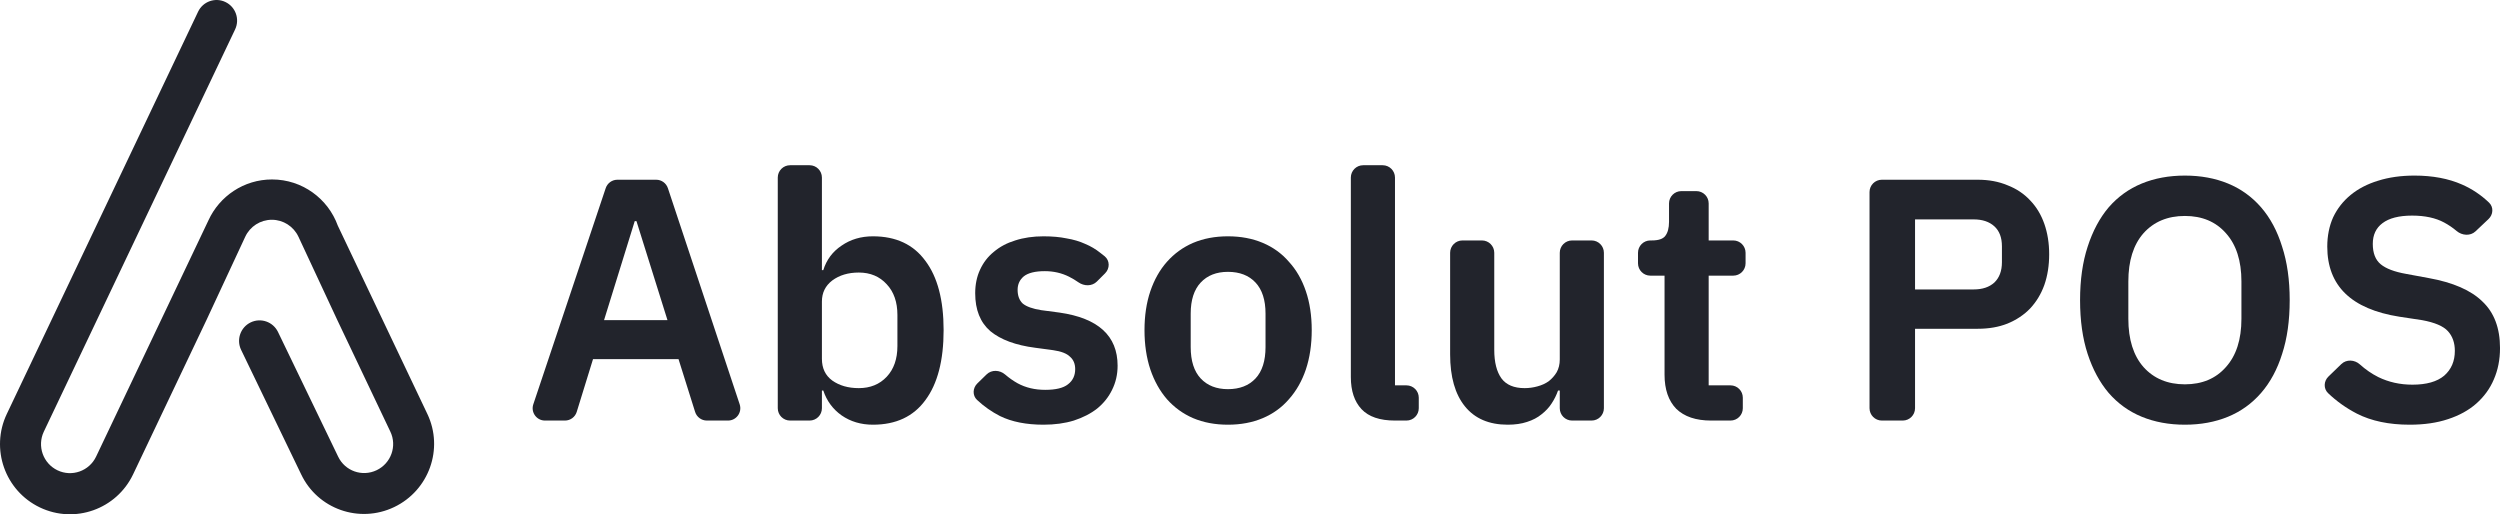 <?xml version="1.0" encoding="UTF-8"?> <svg xmlns="http://www.w3.org/2000/svg" width="175" height="36" viewBox="0 0 175 36" fill="none"><g clip-path="url(#clip0_1_5691)"><path d="M16.457 2.06C16.798 1.342 16.495 0.483 15.779 0.141C15.064 -0.202 14.207 0.103 13.866 0.82L0.478 28.973C-0.686 31.421 0.349 34.353 2.79 35.52C5.231 36.688 8.153 35.65 9.318 33.202L14.461 22.385L17.166 16.573C17.504 15.848 18.23 15.384 19.029 15.384C19.827 15.384 20.553 15.848 20.892 16.573L23.602 22.385L25.464 26.301L27.326 30.218C27.805 31.224 27.375 32.431 26.365 32.914C25.356 33.397 24.15 32.973 23.671 31.966L19.46 23.238C19.116 22.526 18.264 22.226 17.551 22.566C16.834 22.91 16.531 23.773 16.878 24.491L21.082 33.205C22.238 35.637 25.153 36.662 27.593 35.495C30.032 34.328 31.072 31.411 29.916 28.979L23.646 15.796C22.963 13.909 21.16 12.562 19.043 12.562C17.068 12.562 15.366 13.734 14.592 15.423L6.727 31.962C6.245 32.975 5.036 33.405 4.026 32.922C3.016 32.438 2.587 31.226 3.069 30.212L16.457 2.06Z" fill="#22242C"></path><path d="M49.481 29.439C49.104 29.439 48.771 29.194 48.658 28.835L47.497 25.14H41.511L40.371 28.831C40.26 29.192 39.926 29.439 39.548 29.439H38.148C37.559 29.439 37.143 28.861 37.331 28.302L42.4 13.169C42.518 12.818 42.847 12.581 43.217 12.581H45.934C46.305 12.581 46.634 12.819 46.752 13.171L51.778 28.304C51.963 28.863 51.548 29.439 50.96 29.439H49.481ZM44.552 15.479H44.431L42.283 22.411H46.724L44.552 15.479Z" fill="#22242C"></path><path d="M54.444 12.429C54.444 11.953 54.83 11.566 55.306 11.566H56.672C57.148 11.566 57.534 11.953 57.534 12.429V18.909H57.63C57.856 18.184 58.282 17.612 58.91 17.194C59.537 16.759 60.269 16.542 61.106 16.542C62.715 16.542 63.938 17.113 64.774 18.256C65.627 19.384 66.053 21.002 66.053 23.111C66.053 25.236 65.627 26.871 64.774 28.014C63.938 29.157 62.715 29.729 61.106 29.729C60.269 29.729 59.537 29.511 58.91 29.076C58.298 28.642 57.872 28.062 57.63 27.337H57.534V28.576C57.534 29.053 57.148 29.439 56.672 29.439H55.306C54.83 29.439 54.444 29.053 54.444 28.576V12.429ZM60.116 27.169C60.921 27.169 61.572 26.903 62.071 26.372C62.57 25.84 62.819 25.124 62.819 24.222V22.048C62.819 21.147 62.57 20.43 62.071 19.899C61.572 19.351 60.921 19.078 60.116 19.078C59.376 19.078 58.757 19.263 58.258 19.633C57.775 20.003 57.534 20.494 57.534 21.106V25.116C57.534 25.776 57.775 26.283 58.258 26.637C58.757 26.991 59.376 27.169 60.116 27.169Z" fill="#22242C"></path><path d="M73.043 29.729C71.836 29.729 70.823 29.527 70.002 29.125C69.417 28.826 68.881 28.45 68.394 27.996C68.06 27.684 68.085 27.161 68.412 26.842L69.062 26.208C69.416 25.864 69.981 25.892 70.356 26.214C70.636 26.454 70.928 26.66 71.233 26.83C71.796 27.136 72.44 27.289 73.164 27.289C73.904 27.289 74.435 27.16 74.757 26.903C75.095 26.645 75.263 26.291 75.263 25.84C75.263 25.47 75.143 25.18 74.901 24.971C74.676 24.745 74.282 24.592 73.719 24.512L72.464 24.343C71.096 24.166 70.05 23.779 69.326 23.183C68.618 22.572 68.264 21.686 68.264 20.527C68.264 19.915 68.377 19.367 68.602 18.884C68.828 18.385 69.149 17.967 69.568 17.628C69.986 17.274 70.485 17.009 71.064 16.831C71.659 16.638 72.319 16.542 73.043 16.542C73.654 16.542 74.194 16.59 74.66 16.687C75.143 16.767 75.577 16.896 75.963 17.073C76.35 17.234 76.704 17.443 77.025 17.701C77.128 17.778 77.229 17.858 77.33 17.941C77.697 18.245 77.694 18.795 77.357 19.132L76.779 19.71C76.437 20.052 75.884 20.039 75.489 19.761C75.284 19.616 75.064 19.485 74.829 19.367C74.314 19.11 73.751 18.981 73.14 18.981C72.464 18.981 71.973 19.102 71.667 19.343C71.378 19.585 71.233 19.899 71.233 20.285C71.233 20.704 71.354 21.026 71.595 21.251C71.853 21.461 72.279 21.614 72.874 21.71L74.153 21.879C76.873 22.266 78.232 23.506 78.232 25.599C78.232 26.21 78.103 26.774 77.846 27.289C77.605 27.788 77.259 28.223 76.808 28.593C76.358 28.948 75.811 29.229 75.167 29.439C74.54 29.632 73.832 29.729 73.043 29.729Z" fill="#22242C"></path><path d="M85.956 29.729C85.055 29.729 84.242 29.576 83.518 29.27C82.81 28.964 82.199 28.521 81.684 27.941C81.185 27.362 80.799 26.669 80.525 25.864C80.252 25.043 80.115 24.125 80.115 23.111C80.115 22.097 80.252 21.187 80.525 20.382C80.799 19.577 81.185 18.892 81.684 18.329C82.199 17.749 82.81 17.306 83.518 17.001C84.242 16.695 85.055 16.542 85.956 16.542C86.857 16.542 87.669 16.695 88.394 17.001C89.118 17.306 89.729 17.749 90.228 18.329C90.743 18.892 91.137 19.577 91.41 20.382C91.684 21.187 91.821 22.097 91.821 23.111C91.821 24.125 91.684 25.043 91.41 25.864C91.137 26.669 90.743 27.362 90.228 27.941C89.729 28.521 89.118 28.964 88.394 29.27C87.669 29.576 86.857 29.729 85.956 29.729ZM85.956 27.241C86.776 27.241 87.42 26.991 87.887 26.492C88.353 25.993 88.587 25.261 88.587 24.294V21.952C88.587 21.002 88.353 20.277 87.887 19.778C87.42 19.279 86.776 19.029 85.956 19.029C85.151 19.029 84.516 19.279 84.049 19.778C83.583 20.277 83.349 21.002 83.349 21.952V24.294C83.349 25.261 83.583 25.993 84.049 26.492C84.516 26.991 85.151 27.241 85.956 27.241Z" fill="#22242C"></path><path d="M97.649 29.439C96.587 29.439 95.806 29.173 95.308 28.642C94.809 28.11 94.559 27.362 94.559 26.396V12.429C94.559 11.953 94.945 11.566 95.421 11.566H96.787C97.263 11.566 97.649 11.953 97.649 12.429V26.975H98.452C98.928 26.975 99.314 27.361 99.314 27.838V28.576C99.314 29.053 98.928 29.439 98.452 29.439H97.649Z" fill="#22242C"></path><path d="M109.184 27.337H109.063C108.951 27.66 108.798 27.965 108.605 28.255C108.428 28.529 108.194 28.779 107.905 29.004C107.631 29.229 107.293 29.407 106.891 29.535C106.505 29.664 106.054 29.729 105.539 29.729C104.236 29.729 103.239 29.302 102.547 28.448C101.855 27.595 101.509 26.38 101.509 24.802V17.694C101.509 17.218 101.895 16.831 102.371 16.831H103.736C104.212 16.831 104.598 17.218 104.598 17.694V24.488C104.598 25.357 104.767 26.025 105.105 26.492C105.443 26.943 105.982 27.169 106.722 27.169C107.028 27.169 107.325 27.128 107.615 27.048C107.921 26.967 108.186 26.846 108.412 26.685C108.637 26.508 108.822 26.299 108.967 26.058C109.111 25.8 109.184 25.502 109.184 25.164V17.694C109.184 17.218 109.57 16.831 110.046 16.831H111.411C111.887 16.831 112.273 17.218 112.273 17.694V28.576C112.273 29.053 111.887 29.439 111.411 29.439H110.046C109.57 29.439 109.184 29.053 109.184 28.576V27.337Z" fill="#22242C"></path><path d="M119.776 29.439C118.715 29.439 117.902 29.165 117.339 28.618C116.792 28.054 116.518 27.257 116.518 26.227V19.295H115.522C115.046 19.295 114.66 18.909 114.66 18.432V17.694C114.66 17.218 115.046 16.831 115.522 16.831H115.625C116.092 16.831 116.406 16.727 116.566 16.517C116.743 16.292 116.832 15.962 116.832 15.527V14.24C116.832 13.764 117.218 13.378 117.694 13.378H118.746C119.222 13.378 119.607 13.764 119.607 14.24V16.831H121.328C121.804 16.831 122.19 17.218 122.19 17.694V18.432C122.19 18.909 121.804 19.295 121.328 19.295H119.607V26.975H121.135C121.611 26.975 121.997 27.361 121.997 27.838V28.576C121.997 29.053 121.611 29.439 121.135 29.439H119.776Z" fill="#22242C"></path><path d="M131.729 29.439C131.253 29.439 130.867 29.052 130.867 28.576V13.443C130.867 12.967 131.253 12.581 131.729 12.581H138.446C139.218 12.581 139.91 12.71 140.521 12.967C141.149 13.209 141.68 13.563 142.114 14.03C142.549 14.481 142.878 15.028 143.104 15.672C143.329 16.316 143.442 17.025 143.442 17.797C143.442 18.587 143.329 19.303 143.104 19.947C142.878 20.575 142.549 21.122 142.114 21.589C141.68 22.04 141.149 22.394 140.521 22.652C139.91 22.894 139.218 23.014 138.446 23.014H134.053V28.576C134.053 29.052 133.667 29.439 133.191 29.439H131.729ZM134.053 20.261H138.156C138.768 20.261 139.25 20.1 139.604 19.778C139.958 19.44 140.135 18.965 140.135 18.353V17.242C140.135 16.63 139.958 16.163 139.604 15.841C139.25 15.519 138.768 15.358 138.156 15.358H134.053V20.261Z" fill="#22242C"></path><path d="M152.942 29.729C151.832 29.729 150.826 29.543 149.925 29.173C149.024 28.803 148.252 28.247 147.608 27.507C146.98 26.766 146.49 25.856 146.136 24.777C145.782 23.699 145.605 22.443 145.605 21.01C145.605 19.593 145.782 18.345 146.136 17.266C146.49 16.171 146.98 15.254 147.608 14.513C148.252 13.772 149.024 13.217 149.925 12.846C150.826 12.476 151.832 12.291 152.942 12.291C154.052 12.291 155.058 12.476 155.959 12.846C156.86 13.217 157.632 13.772 158.276 14.513C158.919 15.254 159.41 16.171 159.748 17.266C160.102 18.345 160.279 19.593 160.279 21.01C160.279 22.443 160.102 23.699 159.748 24.777C159.41 25.856 158.919 26.766 158.276 27.507C157.632 28.247 156.86 28.803 155.959 29.173C155.058 29.543 154.052 29.729 152.942 29.729ZM152.942 26.903C154.148 26.903 155.106 26.5 155.814 25.695C156.538 24.89 156.9 23.763 156.9 22.314V19.706C156.9 18.256 156.538 17.129 155.814 16.324C155.106 15.519 154.148 15.117 152.942 15.117C151.735 15.117 150.77 15.519 150.046 16.324C149.338 17.129 148.984 18.256 148.984 19.706V22.314C148.984 23.763 149.338 24.89 150.046 25.695C150.77 26.5 151.735 26.903 152.942 26.903Z" fill="#22242C"></path><path d="M168.677 29.729C167.229 29.729 165.998 29.471 164.985 28.956C164.234 28.568 163.56 28.089 162.964 27.518C162.634 27.202 162.66 26.678 162.989 26.36L163.892 25.486C164.249 25.141 164.819 25.174 165.188 25.506C165.592 25.87 166.023 26.166 166.481 26.396C167.205 26.75 168.002 26.927 168.87 26.927C169.852 26.927 170.592 26.718 171.091 26.299C171.59 25.864 171.839 25.285 171.839 24.56C171.839 23.997 171.678 23.538 171.356 23.183C171.035 22.829 170.431 22.572 169.546 22.41L167.953 22.169C164.59 21.638 162.909 20.003 162.909 17.266C162.909 16.509 163.046 15.825 163.319 15.213C163.609 14.601 164.019 14.078 164.55 13.643C165.081 13.209 165.717 12.879 166.457 12.653C167.213 12.412 168.066 12.291 169.015 12.291C170.286 12.291 171.397 12.5 172.346 12.919C173.052 13.23 173.682 13.653 174.237 14.187C174.564 14.502 174.528 15.02 174.198 15.332L173.287 16.193C172.922 16.538 172.345 16.492 171.962 16.169C171.697 15.944 171.406 15.746 171.091 15.576C170.496 15.254 169.747 15.092 168.846 15.092C167.929 15.092 167.237 15.27 166.771 15.624C166.32 15.962 166.095 16.445 166.095 17.073C166.095 17.717 166.28 18.192 166.65 18.498C167.02 18.804 167.615 19.029 168.436 19.174L170.005 19.464C171.71 19.77 172.965 20.317 173.77 21.106C174.59 21.879 175.001 22.966 175.001 24.367C175.001 25.172 174.856 25.904 174.566 26.565C174.293 27.209 173.882 27.772 173.335 28.255C172.804 28.722 172.145 29.084 171.356 29.342C170.584 29.6 169.691 29.729 168.677 29.729Z" fill="#22242C"></path></g><defs><clipPath id="clip0_1_5691"><rect width="175" height="36" fill="white"></rect></clipPath></defs></svg> 
